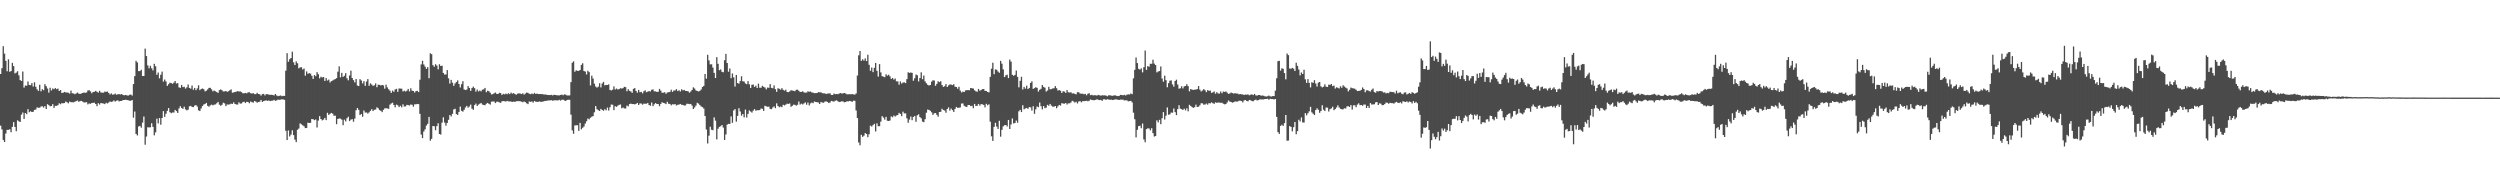 <svg xmlns="http://www.w3.org/2000/svg" width="1920" height="150"><path d="M0 56.815h1v39.697H0zM1 52.397h1v46.972H1zM2 35.500h1v71.976H2zM3 41.183h1v67.916H3zM4 46.751h1v55.807H4zM5 54.755h1v44.971H5zM6 45.585h1v54.136H6zM7 55.146h1v44.119H7zM8 54.583h1v46.928H8zM9 48.267h1v49.152H9zM10 50.714h1v43.072H10zM11 56.367h1v41.113H11zM12 55.758h1v45.019H12zM13 54.700h1v37.723H13zM14 57.832h1v35.289H14zM15 61.486h1v32.235H15zM16 62.213h1v25.849H16zM17 54.964h1v31.465H17zM18 67.273h1v24.081H18zM19 65.693h1v21.115H19zM20 65.782h1v21.939H20zM21 62.583h1v21.270H21zM22 65.216h1v21.013H22zM23 65.434h1v20.012H23zM24 63.871h1v22.168H24zM25 66.458h1v19.424H25zM26 63.167h1v21.236H26zM27 66.625h1v17.501H27zM28 68.592h1v13.894H28zM29 69.807h1v13.008H29zM30 65.082h1v17.605H30zM31 70.164h1v11.675H31zM32 68.455h1v13.134H32zM33 69.319h1v13.259H33zM34 64.684h1v16.847H34zM35 66.193h1v17.499H35zM36 67.987h1v12.060H36zM37 71.097h1v9.657H37zM38 67.387h1v14.281H38zM39 69.453h1v11.942H39zM40 67.940h1v12.103H40zM41 68.516h1v14.380H41zM42 67.627h1v13.661H42zM43 68.444h1v12.876H43zM44 68.006h1v12.766H44zM45 69.898h1v9.399H45zM46 69.107h1v10.947H46zM47 71.388h1v7.812H47zM48 71.241h1v8.134H48zM49 70.570h1v8.593H49zM50 70.964h1v7.024H50zM51 71.050h1v7.488H51zM52 71.244h1v8.094H52zM53 71.896h1v6.124H53zM54 69.584h1v8.923H54zM55 71.578h1v6.983H55zM56 71.760h1v6.839H56zM57 72.330h1v5.798H57zM58 71.799h1v5.864H58zM59 71.073h1v6.114H59zM60 71.910h1v6.264H60zM61 72.161h1v5.524H61zM62 71.756h1v5.687H62zM63 71.361h1v6.706H63zM64 71.086h1v7.587H64zM65 71.269h1v7.379H65zM66 71.022h1v7.489H66zM67 69.525h1v10.664H67zM68 69.264h1v10.212H68zM69 70.177h1v9.533H69zM70 71.608h1v7.481H70zM71 70.629h1v8.350H71zM72 70.523h1v8.306H72zM73 69.804h1v10.059H73zM74 70.510h1v11.046H74zM75 71.104h1v8.157H75zM76 69.729h1v10.532H76zM77 70.990h1v8.122H77zM78 71.165h1v8.207H78zM79 71.168h1v8.319H79zM80 70.374h1v9.624H80zM81 70.557h1v8.344H81zM82 70.308h1v9.157H82zM83 71.357h1v7.381H83zM84 72.551h1v5.354H84zM85 71.737h1v6.528H85zM86 72.646h1v5.318H86zM87 72.549h1v4.618H87zM88 71.842h1v6.193H88zM89 72.768h1v4.610H89zM90 72.374h1v4.628H90zM91 72.314h1v5.600H91zM92 72.543h1v5.040H92zM93 72.175h1v5.328H93zM94 73.023h1v3.816H94zM95 73.164h1v3.625H95zM96 72.926h1v3.653H96zM97 73.257h1v3.520H97zM98 73.432h1v3.619H98zM99 72.830h1v4.465H99zM100 72.583h1v4.830H100zM101 73.354h1v3.443H101zM102 64.588h1v25.785H102zM103 58.454h1v27.206H103zM104 46.729h1v56.113H104zM105 47.954h1v56.059H105zM106 54.613h1v42.499H106zM107 54.554h1v42.098H107zM108 53.531h1v44.494H108zM109 58.366h1v35.807H109zM110 58.314h1v31.193H110zM111 37.312h1v73.821H111zM112 43.078h1v61.802H112zM113 50.228h1v47.500H113zM114 52.465h1v45.453H114zM115 50.516h1v47.246H115zM116 52.416h1v42.246H116zM117 54.071h1v43.342H117zM118 49.005h1v54.930H118zM119 50.912h1v50.744H119zM120 57.464h1v33.693H120zM121 55.686h1v39.065H121zM122 60.173h1v30.520H122zM123 57.391h1v38.404H123zM124 54.967h1v35.671H124zM125 62.651h1v22.701H125zM126 61.075h1v28.682H126zM127 62.549h1v24.805H127zM128 65.960h1v19.117H128zM129 64.682h1v18.292H129zM130 63.473h1v22.717H130zM131 63.774h1v23.199H131zM132 64.378h1v21.980H132zM133 63.503h1v22.963H133zM134 62.263h1v22.164H134zM135 64.138h1v21.194H135zM136 63.867h1v22.859H136zM137 67.104h1v16.205H137zM138 67.430h1v14.108H138zM139 65.214h1v17.733H139zM140 66.943h1v16.646H140zM141 66.672h1v15.229H141zM142 68.071h1v15.938H142zM143 67.094h1v17.697H143zM144 64.851h1v19.392H144zM145 67.516h1v14.152H145zM146 68.077h1v13.249H146zM147 65.713h1v16.419H147zM148 68.939h1v13.341H148zM149 67.556h1v13.605H149zM150 69.288h1v11.329H150zM151 67.912h1v13.925H151zM152 65.501h1v19.245H152zM153 69.201h1v16.082H153zM154 68.330h1v14.981H154zM155 67.917h1v13.559H155zM156 68.484h1v11.790H156zM157 70.155h1v9.666H157zM158 69.651h1v9.406H158zM159 68.663h1v12.580H159zM160 67.466h1v14.526H160zM161 67.443h1v13.523H161zM162 68.626h1v11.738H162zM163 70.168h1v10.715H163zM164 69.536h1v10.834H164zM165 70.096h1v10.079H165zM166 70.702h1v8.626H166zM167 71.322h1v6.968H167zM168 69.208h1v11.160H168zM169 68.657h1v12.582H169zM170 69.338h1v11.167H170zM171 70.246h1v8.664H171zM172 70.173h1v9.254H172zM173 69.882h1v11.623H173zM174 70.525h1v9.701H174zM175 70.108h1v10.209H175zM176 69.317h1v10.805H176zM177 68.651h1v10.973H177zM178 71.244h1v8.586H178zM179 70.972h1v7.629H179zM180 70.667h1v9.210H180zM181 70.331h1v9.919H181zM182 69.976h1v10.362H182zM183 70.294h1v8.302H183zM184 70.148h1v9.423H184zM185 70.738h1v8.721H185zM186 71.606h1v6.846H186zM187 71.608h1v6.507H187zM188 71.356h1v7.797H188zM189 71.691h1v6.504H189zM190 70.961h1v7.393H190zM191 70.872h1v8.432H191zM192 71.580h1v6.408H192zM193 71.894h1v6.596H193zM194 71.492h1v7.370H194zM195 72.279h1v5.291H195zM196 72.312h1v5.737H196zM197 71.247h1v7.615H197zM198 72.202h1v6.164H198zM199 72.410h1v5.670H199zM200 73.405h1v3.367H200zM201 72.288h1v6.044H201zM202 72.085h1v5.517H202zM203 73.279h1v4.020H203zM204 72.292h1v4.820H204zM205 72.359h1v5.120H205zM206 72.637h1v4.500H206zM207 72.836h1v4.835H207zM208 72.743h1v4.603H208zM209 72.928h1v4.365H209zM210 73.292h1v3.420H210zM211 72.182h1v5.253H211zM212 73.342h1v3.760H212zM213 73.866h1v2.634H213zM214 73.587h1v3.049H214zM215 73.331h1v3.228H215zM216 73.867h1v2.347H216zM217 73.580h1v2.807H217zM218 73.689h1v3.011H218zM219 54.285h1v46.186H219zM220 40.881h1v66.692H220zM221 47.396h1v52.809H221zM222 45.475h1v59.350H222zM223 44.577h1v58.784H223zM224 39.676h1v60.435H224zM225 47.894h1v55.882H225zM226 49.898h1v57.317H226zM227 47.151h1v61.999H227zM228 48.582h1v51.104H228zM229 52.502h1v46.194H229zM230 51.777h1v42.970H230zM231 51.626h1v43.872H231zM232 53.374h1v42.858H232zM233 52.625h1v44.328H233zM234 58.129h1v40.282H234zM235 54.831h1v43.428H235zM236 56.674h1v37.517H236zM237 56.143h1v38.327H237zM238 56.589h1v37.722H238zM239 58.197h1v33.214H239zM240 60.644h1v30.974H240zM241 57.674h1v34.629H241zM242 58.504h1v33.232H242zM243 55.406h1v42.534H243zM244 56.993h1v35.632H244zM245 60.149h1v29.050H245zM246 58.943h1v32.427H246zM247 59.507h1v32.941H247zM248 59.161h1v32.718H248zM249 62.145h1v28.394H249zM250 59.936h1v32.332H250zM251 61.849h1v24.775H251zM252 61.129h1v27.120H252zM253 63.348h1v24.046H253zM254 62.293h1v24.460H254zM255 61.844h1v25.448H255zM256 61.183h1v27.685H256zM257 60.710h1v28.121H257zM258 60.024h1v35.384H258zM259 55.017h1v36.397H259zM260 50.953h1v40.029H260zM261 59.370h1v31.726H261zM262 55.987h1v35.937H262zM263 59.034h1v37.121H263zM264 58.239h1v33.674H264zM265 56.144h1v37.107H265zM266 60.130h1v30.715H266zM267 61.720h1v27.947H267zM268 57.943h1v35.017H268zM269 54.261h1v37.630H269zM270 59.893h1v31.581H270zM271 61.558h1v31.932H271zM272 63.292h1v27.784H272zM273 60.655h1v24.011H273zM274 65.618h1v17.333H274zM275 66.124h1v18.258H275zM276 60.826h1v27.568H276zM277 61.794h1v25.765H277zM278 64.088h1v25.545H278zM279 62.341h1v22.488H279zM280 65.971h1v20.485H280zM281 62.597h1v23.758H281zM282 60.747h1v26.506H282zM283 65.913h1v20.386H283zM284 64.048h1v21.096H284zM285 64.919h1v18.904H285zM286 65.942h1v19.345H286zM287 65.491h1v18.849H287zM288 64.036h1v20.099H288zM289 66.957h1v15.453H289zM290 65.041h1v18.150H290zM291 65.197h1v19.385H291zM292 65.633h1v19.475H292zM293 65.220h1v20.883H293zM294 65.608h1v18.752H294zM295 68.106h1v15.145H295zM296 65.008h1v18.115H296zM297 67.122h1v16.169H297zM298 68.565h1v15.034H298zM299 69.637h1v10.754H299zM300 71.334h1v8.123H300zM301 69.575h1v9.322H301zM302 70.489h1v10.166H302zM303 68.687h1v13.758H303zM304 68.179h1v12.175H304zM305 70.508h1v10.356H305zM306 67.937h1v14.292H306zM307 68.024h1v13.199H307zM308 68.076h1v14.367H308zM309 70.226h1v9.898H309zM310 69.644h1v12.149H310zM311 70.321h1v11.377H311zM312 69.650h1v10.862H312zM313 68.301h1v12.454H313zM314 70.196h1v10.842H314zM315 67.769h1v12.454H315zM316 69.626h1v10.868H316zM317 69.900h1v12.018H317zM318 71.067h1v9.044H318zM319 69.930h1v10.188H319zM320 69.712h1v10.134H320zM321 70.706h1v9.289H321zM322 61.249h1v26.186H322zM323 49.442h1v53.891H323zM324 46.706h1v59.355H324zM325 49.526h1v51.499H325zM326 51.155h1v48.160H326zM327 52.880h1v43.583H327zM328 51.556h1v43.521H328zM329 60.044h1v29.740H329zM330 40.941h1v67.076H330zM331 41.625h1v65.023H331zM332 50.006h1v46.761H332zM333 51.327h1v45.660H333zM334 49.361h1v50.675H334zM335 50.318h1v46.565H335zM336 53.259h1v41.431H336zM337 49.340h1v53.548H337zM338 50.673h1v52.684H338zM339 50.455h1v43.742H339zM340 56.019h1v34.089H340zM341 57.241h1v36.894H341zM342 57.193h1v39.310H342zM343 53.813h1v40.575H343zM344 60.151h1v31.851H344zM345 64.169h1v24.147H345zM346 61.338h1v28.087H346zM347 63.493h1v23.970H347zM348 65.948h1v18.096H348zM349 64.090h1v19.485H349zM350 63.030h1v24.577H350zM351 61.752h1v26.494H351zM352 64.496h1v21.444H352zM353 67.198h1v14.656H353zM354 64.682h1v20.475H354zM355 62.373h1v23.383H355zM356 68.667h1v15.679H356zM357 69.196h1v13.319H357zM358 68.761h1v12.571H358zM359 66.120h1v16.563H359zM360 67.510h1v14.328H360zM361 69.806h1v10.542H361zM362 67.638h1v15.821H362zM363 66.495h1v17.849H363zM364 67.674h1v13.073H364zM365 70.348h1v9.225H365zM366 68.736h1v12.677H366zM367 70.210h1v10.147H367zM368 69.556h1v10.113H368zM369 70.125h1v8.903H369zM370 68.866h1v11.435H370zM371 68.630h1v12.011H371zM372 67.519h1v13.310H372zM373 70.785h1v8.865H373zM374 69.671h1v9.392H374zM375 70.023h1v9.717H375zM376 71.186h1v9.140H376zM377 72.570h1v5.499H377zM378 72.312h1v5.608H378zM379 71.605h1v6.362H379zM380 71.089h1v8.068H380zM381 72.105h1v6.021H381zM382 72.207h1v5.925H382zM383 71.274h1v7.365H383zM384 71.479h1v7.505H384zM385 72.982h1v4.825H385zM386 72.023h1v5.610H386zM387 72.431h1v5.304H387zM388 71.902h1v6.109H388zM389 72.398h1v5.064H389zM390 71.594h1v6.271H390zM391 72.293h1v5.560H391zM392 71.142h1v6.893H392zM393 71.925h1v6.375H393zM394 71.484h1v6.537H394zM395 72.273h1v5.952H395zM396 72.680h1v5.087H396zM397 71.918h1v5.761H397zM398 71.678h1v5.995H398zM399 71.847h1v5.924H399zM400 72.222h1v5.877H400zM401 71.618h1v6.935H401zM402 72.648h1v5.255H402zM403 71.850h1v6.641H403zM404 71.091h1v8.268H404zM405 71.316h1v8.673H405zM406 71.985h1v5.961H406zM407 72.333h1v5.884H407zM408 71.758h1v6.146H408zM409 72.292h1v6.511H409zM410 71.322h1v6.262H410zM411 72.210h1v5.940H411zM412 71.824h1v6.408H412zM413 72.231h1v5.952H413zM414 72.197h1v5.657H414zM415 72.245h1v6.076H415zM416 72.299h1v5.719H416zM417 72.507h1v5.408H417zM418 72.595h1v4.904H418zM419 72.643h1v4.822H419zM420 72.936h1v4.319H420zM421 72.908h1v4.203H421zM422 73.060h1v4.046H422zM423 72.800h1v4.144H423zM424 73.290h1v4.098H424zM425 72.749h1v4.327H425zM426 72.942h1v4.095H426zM427 73.126h1v3.911H427zM428 73.209h1v3.959H428zM429 73.248h1v3.412H429zM430 72.907h1v4.358H430zM431 72.638h1v4.012H431zM432 73.145h1v3.423H432zM433 72.457h1v4.722H433zM434 72.699h1v4.848H434zM435 73.314h1v3.448H435zM436 73.304h1v3.308H436zM437 73.241h1v3.400H437zM438 63.054h1v25.014H438zM439 48.187h1v51.947H439zM440 47.116h1v55.642H440zM441 55.074h1v41.290H441zM442 53.957h1v42.265H442zM443 54.434h1v41.768H443zM444 54.433h1v46.077H444zM445 53.755h1v40.593H445zM446 49.812h1v49.516H446zM447 48.570h1v49.556H447zM448 54.540h1v42.643H448zM449 54.995h1v39.928H449zM450 57.204h1v35.949H450zM451 54.299h1v36.750H451zM452 55.419h1v36.238H452zM453 65.597h1v24.822H453zM454 58.091h1v31.585H454zM455 60.291h1v28.850H455zM456 64.246h1v22.029H456zM457 66.482h1v14.961H457zM458 67.265h1v16.611H458zM459 66.541h1v18.160H459zM460 63.961h1v21.246H460zM461 67.142h1v16.471H461zM462 64.076h1v20.391H462zM463 62.866h1v22.204H463zM464 65.559h1v18.311H464zM465 65.207h1v19.535H465zM466 65.298h1v17.336H466zM467 64.769h1v20.100H467zM468 69.052h1v13.319H468zM469 69.485h1v10.816H469zM470 68.857h1v11.575H470zM471 66.359h1v18.204H471zM472 68.723h1v12.862H472zM473 67.996h1v14.077H473zM474 68.721h1v12.423H474zM475 68.478h1v12.042H475zM476 67.742h1v12.467H476zM477 68.025h1v15.140H477zM478 67.684h1v14.918H478zM479 66.670h1v16.559H479zM480 66.899h1v16.461H480zM481 70.109h1v10.967H481zM482 68.527h1v13.163H482zM483 69.780h1v10.134H483zM484 70.253h1v9.310H484zM485 71.288h1v8.616H485zM486 68.272h1v11.636H486zM487 67.622h1v12.532H487zM488 69.839h1v9.915H488zM489 71.151h1v7.890H489zM490 69.080h1v11.551H490zM491 70.814h1v8.604H491zM492 70.544h1v8.964H492zM493 71.734h1v8.629H493zM494 70.107h1v9.529H494zM495 69.374h1v10.270H495zM496 70.810h1v8.850H496zM497 70.371h1v8.660H497zM498 69.963h1v10.712H498zM499 70.267h1v10.943H499zM500 68.961h1v9.775H500zM501 68.587h1v12.989H501zM502 70.148h1v9.979H502zM503 70.148h1v8.993H503zM504 70.611h1v9.272H504zM505 70.427h1v9.431H505zM506 68.252h1v13.308H506zM507 69.596h1v10.216H507zM508 71.210h1v7.261H508zM509 71.181h1v7.871H509zM510 70.831h1v8.460H510zM511 72.052h1v7.916H511zM512 71.020h1v7.160H512zM513 70.819h1v8.847H513zM514 70.624h1v9.213H514zM515 68.933h1v11.980H515zM516 70.543h1v9.527H516zM517 69.455h1v10.716H517zM518 69.465h1v10.529H518zM519 68.416h1v12.584H519zM520 69.964h1v10.543H520zM521 69.305h1v10.990H521zM522 70.252h1v9.589H522zM523 68.533h1v11.964H523zM524 69.432h1v11.173H524zM525 69.035h1v12.020H525zM526 69.816h1v11.130H526zM527 69.891h1v9.793H527zM528 70.140h1v9.580H528zM529 71.144h1v8.848H529zM530 70.309h1v9.496H530zM531 69.062h1v12.055H531zM532 67.086h1v16.630H532zM533 68.013h1v14.512H533zM534 69.451h1v11.643H534zM535 69.864h1v9.083H535zM536 70.242h1v9.322H536zM537 69.775h1v10.966H537zM538 68.720h1v13.042H538zM539 66.804h1v15.543H539zM540 65.949h1v17.411H540zM541 56.825h1v32.249H541zM542 60.414h1v39.071H542zM543 42.087h1v68.092H543zM544 46.406h1v57.782H544zM545 49.459h1v47.876H545zM546 49.353h1v50.286H546zM547 51.886h1v48.100H547zM548 55.980h1v34.182H548zM549 59.928h1v32.724H549zM550 43.882h1v63.187H550zM551 49.031h1v49.827H551zM552 53.923h1v43.535H552zM553 53.280h1v43.684H553zM554 55.144h1v40.838H554zM555 55.523h1v42.454H555zM556 46.217h1v61.318H556zM557 41.347h1v61.938H557zM558 48.367h1v47.356H558zM559 55.114h1v39.969H559zM560 52.595h1v42.647H560zM561 60.068h1v29.342H561zM562 56.424h1v37.893H562zM563 59.382h1v25.472H563zM564 66.454h1v17.336H564zM565 57.536h1v35.888H565zM566 63.776h1v25.246H566zM567 64.254h1v18.838H567zM568 62.237h1v23.374H568zM569 58.594h1v30.259H569zM570 62.417h1v25.139H570zM571 62.611h1v27.566H571zM572 64.045h1v20.118H572zM573 64.658h1v25.621H573zM574 62.243h1v25.205H574zM575 64.706h1v20.131H575zM576 67.538h1v18.113H576zM577 65.074h1v21.379H577zM578 64.961h1v19.985H578zM579 66.767h1v16.982H579zM580 65.772h1v19.253H580zM581 67.569h1v17.046H581zM582 64.233h1v20.447H582zM583 67.336h1v17.184H583zM584 67.355h1v16.010H584zM585 65.897h1v17.641H585zM586 66.642h1v18.565H586zM587 67.200h1v14.051H587zM588 68.592h1v13.072H588zM589 67.226h1v14.796H589zM590 67.439h1v14.462H590zM591 64.597h1v19.046H591zM592 67.495h1v16.381H592zM593 67.768h1v14.789H593zM594 65.595h1v16.108H594zM595 68.491h1v14.620H595zM596 70.488h1v8.875H596zM597 67.779h1v13.632H597zM598 68.178h1v14.187H598zM599 68.884h1v13.009H599zM600 67.682h1v14.661H600zM601 68.985h1v11.505H601zM602 69.640h1v11.376H602zM603 68.844h1v11.505H603zM604 70.666h1v8.933H604zM605 70.753h1v9.089H605zM606 70.189h1v9.273H606zM607 69.298h1v12.741H607zM608 69.518h1v11.713H608zM609 69.714h1v10.649H609zM610 70.037h1v10.446H610zM611 68.949h1v12.203H611zM612 68.865h1v11.633H612zM613 69.734h1v8.230H613zM614 70.611h1v9.658H614zM615 70.565h1v9.029H615zM616 70.067h1v10.145H616zM617 70.939h1v8.483H617zM618 71.188h1v7.453H618zM619 71.048h1v9.377H619zM620 70.121h1v8.614H620zM621 70.478h1v10.467H621zM622 70.290h1v9.097H622zM623 70.954h1v7.785H623zM624 71.163h1v8.103H624zM625 71.596h1v6.334H625zM626 71.495h1v6.835H626zM627 71.456h1v7.044H627zM628 70.767h1v7.986H628zM629 70.934h1v8.933H629zM630 70.848h1v7.434H630zM631 71.520h1v7.279H631zM632 71.659h1v7.237H632zM633 71.674h1v6.384H633zM634 72.220h1v5.594H634zM635 71.834h1v6.441H635zM636 71.770h1v7.381H636zM637 71.685h1v6.995H637zM638 72.894h1v4.603H638zM639 72.964h1v4.862H639zM640 71.819h1v6.232H640zM641 72.332h1v5.026H641zM642 72.217h1v4.827H642zM643 72.332h1v5.430H643zM644 71.849h1v6.542H644zM645 71.442h1v6.743H645zM646 71.863h1v5.900H646zM647 71.698h1v6.219H647zM648 71.426h1v7.178H648zM649 71.829h1v6.495H649zM650 72.446h1v5.344H650zM651 72.413h1v5.485H651zM652 72.335h1v5.196H652zM653 72.388h1v5.401H653zM654 72.236h1v5.990H654zM655 72.516h1v4.816H655zM656 72.641h1v4.749H656zM657 71.757h1v13.097H657zM658 58.024h1v32.666H658zM659 42.510h1v66.898H659zM660 39.156h1v72.386H660zM661 46.745h1v56.805H661zM662 45.503h1v59.595H662zM663 46.552h1v57.668H663zM664 44.828h1v57.355H664zM665 46.895h1v55.996H665zM666 42.011h1v63.357H666zM667 49.762h1v53.377H667zM668 54.344h1v42.153H668zM669 51.882h1v45.304H669zM670 55.375h1v40.703H670zM671 52.074h1v42.986H671zM672 48.353h1v52.593H672zM673 54.359h1v40.356H673zM674 58.823h1v38.110H674zM675 49.248h1v47.662H675zM676 55.581h1v37.793H676zM677 58.519h1v30.723H677zM678 58.869h1v31.471H678zM679 59.289h1v32.541H679zM680 57.110h1v32.642H680zM681 58.091h1v34.625H681zM682 57.404h1v35.524H682zM683 58.630h1v33.951H683zM684 60.641h1v28.778H684zM685 59.841h1v30.209H685zM686 61.156h1v27.598H686zM687 60.338h1v29.155H687zM688 62.459h1v26.292H688zM689 62.500h1v25.798H689zM690 65.018h1v21.664H690zM691 62.545h1v24.934H691zM692 64.133h1v25.037H692zM693 63.364h1v22.383H693zM694 63.219h1v23.894H694zM695 63.840h1v23.271H695zM696 60.793h1v30.106H696zM697 55.498h1v38.776H697zM698 56.038h1v35.835H698zM699 55.666h1v33.852H699zM700 55.942h1v36.390H700zM701 61.984h1v27.822H701zM702 60.130h1v28.926H702zM703 57.263h1v36.263H703zM704 57.786h1v30.787H704zM705 62.579h1v25.215H705zM706 59.883h1v30.002H706zM707 55.561h1v35.323H707zM708 60.807h1v32.596H708zM709 57.999h1v35.874H709zM710 62.531h1v29.012H710zM711 63.942h1v22.639H711zM712 65.104h1v19.035H712zM713 65.714h1v18.728H713zM714 65.262h1v19.829H714zM715 62.700h1v23.554H715zM716 61.665h1v26.592H716zM717 61.870h1v25.181H717zM718 65.879h1v20.924H718zM719 64.416h1v23.738H719zM720 62.406h1v27.220H720zM721 63.089h1v22.909H721zM722 62.368h1v23.480H722zM723 65.265h1v18.231H723zM724 66.707h1v17.812H724zM725 66.196h1v18.683H725zM726 64.546h1v22.018H726zM727 66.835h1v16.881H727zM728 65.600h1v16.896H728zM729 64.887h1v20.059H729zM730 64.964h1v18.417H730zM731 65.397h1v19.175H731zM732 64.613h1v21.369H732zM733 66.585h1v17.085H733zM734 66.810h1v15.300H734zM735 68.126h1v14.727H735zM736 66.617h1v16.158H736zM737 69.524h1v12.959H737zM738 71.024h1v8.510H738zM739 70.303h1v9.165H739zM740 70.709h1v10.554H740zM741 69.439h1v12.446H741zM742 69.275h1v12.876H742zM743 69.176h1v11.443H743zM744 69.319h1v11.312H744zM745 67.575h1v13.946H745zM746 67.777h1v13.495H746zM747 68.010h1v15.141H747zM748 69.308h1v10.510H748zM749 70.163h1v11.275H749zM750 70.438h1v10.776H750zM751 68.305h1v11.526H751zM752 69.609h1v11.558H752zM753 69.220h1v10.756H753zM754 68.454h1v11.688H754zM755 68.331h1v12.270H755zM756 69.717h1v12.777H756zM757 69.878h1v9.826H757zM758 70.613h1v10.213H758zM759 70.964h1v9.179H759zM760 59.018h1v34.416H760zM761 52.714h1v51.978H761zM762 48.160h1v60.089H762zM763 56.969h1v40.454H763zM764 53.285h1v41.009H764zM765 53.544h1v43.676H765zM766 54.964h1v44.033H766zM767 55.882h1v36.887H767zM768 46.748h1v58.212H768zM769 48.874h1v50.803H769zM770 53.235h1v43.813H770zM771 59.212h1v36.948H771zM772 57.847h1v38.154H772zM773 57.402h1v39.740H773zM774 59.940h1v32.158H774zM775 45.794h1v53.284H775zM776 47.361h1v48.241H776zM777 57.446h1v33.537H777zM778 58.222h1v36.595H778zM779 57.502h1v36.949H779zM780 54.158h1v38.428H780zM781 59.055h1v35.180H781zM782 67.088h1v18.416H782zM783 62.059h1v22.300H783zM784 58.930h1v27.128H784zM785 68.716h1v12.124H785zM786 66.713h1v17.279H786zM787 68.044h1v15.239H787zM788 65.803h1v17.073H788zM789 68.407h1v15.220H789zM790 67.557h1v14.662H790zM791 63.696h1v18.787H791zM792 62.470h1v22.483H792zM793 68.263h1v13.327H793zM794 67.684h1v19.735H794zM795 66.986h1v16.984H795zM796 67.496h1v14.335H796zM797 70.326h1v12.014H797zM798 68.988h1v9.748H798zM799 68.189h1v13.349H799zM800 65.284h1v18.760H800zM801 66.710h1v14.726H801zM802 67.311h1v15.768H802zM803 70.304h1v12.345H803zM804 69.501h1v10.974H804zM805 66.686h1v14.560H805zM806 68.568h1v11.278H806zM807 68.449h1v12.718H807zM808 67.886h1v14.023H808zM809 67.769h1v14.180H809zM810 66.168h1v15.260H810zM811 67.743h1v15.388H811zM812 69.503h1v12.156H812zM813 69.167h1v11.422H813zM814 69.664h1v11.428H814zM815 71.359h1v7.851H815zM816 70.059h1v9.506H816zM817 70.337h1v9.338H817zM818 71.315h1v7.718H818zM819 69.178h1v11.112H819zM820 70.840h1v8.536H820zM821 71.059h1v8.292H821zM822 70.853h1v7.828H822zM823 71.766h1v5.627H823zM824 71.631h1v6.300H824zM825 72.104h1v6.681H825zM826 72.452h1v5.688H826zM827 70.747h1v8.705H827zM828 70.864h1v7.095H828zM829 71.761h1v5.889H829zM830 71.997h1v6.608H830zM831 71.918h1v5.807H831zM832 72.402h1v5.252H832zM833 72.061h1v5.519H833zM834 73.148h1v4.222H834zM835 72.010h1v5.825H835zM836 71.573h1v5.800H836zM837 73.088h1v3.288H837zM838 72.785h1v3.978H838zM839 73.279h1v3.685H839zM840 73.135h1v3.816H840zM841 73.146h1v3.556H841zM842 73.444h1v2.751H842zM843 72.856h1v3.818H843zM844 73.162h1v3.725H844zM845 73.488h1v3.240H845zM846 73.115h1v4.345H846zM847 73.244h1v3.060H847zM848 73.223h1v3.078H848zM849 73.422h1v3.259H849zM850 73.915h1v2.276H850zM851 73.161h1v3.277H851zM852 73.155h1v3.539H852zM853 73.476h1v3.080H853zM854 73.564h1v3.273H854zM855 73.277h1v3.356H855zM856 73.225h1v3.097H856zM857 73.582h1v2.757H857zM858 73.810h1v2.810H858zM859 73.657h1v3.133H859zM860 72.856h1v3.645H860zM861 72.975h1v3.563H861zM862 73.194h1v3.328H862zM863 72.789h1v4.361H863zM864 73.294h1v3.707H864zM865 72.691h1v4.392H865zM866 72.469h1v5.349H866zM867 72.548h1v5.106H867zM868 71.804h1v5.653H868zM869 72.354h1v6.272H869zM870 60.144h1v26.368H870zM871 53.621h1v37.983H871zM872 44.131h1v61.382H872zM873 48.446h1v51.230H873zM874 52.832h1v44.031H874zM875 53.433h1v43.107H875zM876 52.457h1v46.054H876zM877 55.587h1v39.269H877zM878 51.625h1v55.480H878zM879 38.801h1v70.463H879zM880 53.656h1v45.520H880zM881 50.755h1v47.812H881zM882 51.274h1v47.411H882zM883 48.959h1v51.117H883zM884 48.981h1v49.478H884zM885 45.890h1v56.361H885zM886 48.851h1v56.000H886zM887 49.897h1v54.627H887zM888 55.612h1v36.826H888zM889 54.883h1v39.090H889zM890 54.596h1v37.436H890zM891 51.023h1v44.367H891zM892 60.315h1v30.520H892zM893 62.726h1v23.407H893zM894 58.096h1v33.714H894zM895 61.557h1v27.290H895zM896 66.997h1v15.535H896zM897 63.857h1v24.238H897zM898 61.966h1v25.822H898zM899 61.752h1v24.662H899zM900 64.819h1v21.754H900zM901 66.579h1v16.764H901zM902 62.225h1v23.885H902zM903 61.202h1v27.215H903zM904 64.896h1v18.923H904zM905 68.114h1v12.683H905zM906 67.798h1v15.663H906zM907 66.275h1v17.609H907zM908 67.867h1v16.587H908zM909 66.288h1v17.181H909zM910 66.039h1v18.740H910zM911 64.682h1v18.509H911zM912 66.146h1v19.358H912zM913 70.152h1v10.337H913zM914 68.367h1v13.030H914zM915 68.844h1v13.427H915zM916 69.011h1v13.851H916zM917 68.877h1v13.429H917zM918 68.788h1v11.596H918zM919 68.398h1v13.784H919zM920 66.115h1v15.867H920zM921 68.822h1v12.083H921zM922 70.236h1v9.097H922zM923 69.459h1v9.902H923zM924 68.407h1v11.993H924zM925 69.333h1v10.951H925zM926 70.744h1v8.791H926zM927 69.234h1v11.130H927zM928 69.727h1v9.493H928zM929 69.582h1v9.814H929zM930 71.318h1v7.298H930zM931 70.896h1v8.343H931zM932 70.229h1v9.522H932zM933 71.996h1v6.591H933zM934 70.800h1v8.190H934zM935 71.729h1v6.927H935zM936 71.870h1v6.969H936zM937 70.312h1v8.651H937zM938 71.627h1v7.274H938zM939 70.273h1v9.377H939zM940 70.629h1v9.486H940zM941 70.178h1v9.747H941zM942 71.161h1v7.551H942zM943 72.086h1v5.073H943zM944 71.758h1v6.283H944zM945 71.066h1v7.234H945zM946 71.474h1v7.354H946zM947 71.879h1v6.593H947zM948 71.534h1v6.397H948zM949 71.838h1v6.175H949zM950 71.847h1v6.167H950zM951 72.466h1v4.904H951zM952 72.191h1v5.155H952zM953 72.441h1v5.158H953zM954 72.521h1v6.102H954zM955 72.978h1v4.104H955zM956 72.528h1v4.282H956zM957 72.729h1v4.831H957zM958 72.516h1v5.304H958zM959 73.176h1v3.564H959zM960 72.756h1v4.260H960zM961 72.464h1v5.136H961zM962 73.024h1v4.756H962zM963 72.120h1v4.826H963zM964 73.252h1v3.224H964zM965 73.422h1v3.741H965zM966 72.975h1v3.931H966zM967 72.973h1v3.329H967zM968 73.510h1v2.863H968zM969 73.327h1v3.023H969zM970 73.542h1v2.857H970zM971 73.991h1v2.041H971zM972 74.065h1v1.942H972zM973 73.938h1v1.890H973zM974 73.375h1v3.187H974zM975 73.991h1v1.849H975zM976 74.150h1v1.920H976zM977 73.767h1v2.317H977zM978 73.802h1v2.590H978zM979 69.609h1v6.447H979zM980 60.108h1v29.658H980zM981 46.974h1v54.527H981zM982 46.711h1v56.155H982zM983 54.218h1v42.504H983zM984 52.404h1v43.387H984zM985 52.911h1v43.815H985zM986 56.133h1v38.420H986zM987 60.948h1v27.390H987zM988 41.106h1v66.971H988zM989 42.334h1v65.591H989zM990 52.626h1v44.214H990zM991 52.766h1v44.709H991zM992 52.118h1v48.747H992zM993 52.733h1v44.937H993zM994 54.516h1v39.182H994zM995 48.203h1v54.895H995zM996 50.587h1v50.103H996zM997 53.415h1v38.548H997zM998 57.906h1v35.347H998zM999 55.656h1v34.540H999zM1000 56.853h1v37.180H1000zM1001 53.559h1v40.551H1001zM1002 60.949h1v25.963H1002zM1003 63.629h1v24.954H1003zM1004 60.752h1v26.225H1004zM1005 63.664h1v21.834H1005zM1006 67.138h1v14.923H1006zM1007 63.148h1v23.120H1007zM1008 63.657h1v23.685H1008zM1009 61.558h1v26.827H1009zM1010 64.156h1v20.394H1010zM1011 66.449h1v16.741H1011zM1012 63.429h1v20.905H1012zM1013 62.946h1v23.680H1013zM1014 66.293h1v18.987H1014zM1015 67.142h1v13.679H1015zM1016 66.553h1v17.724H1016zM1017 64.767h1v20.507H1017zM1018 66.581h1v15.945H1018zM1019 66.835h1v15.873H1019zM1020 64.979h1v20.688H1020zM1021 65.207h1v18.636H1021zM1022 64.527h1v18.735H1022zM1023 66.149h1v15.811H1023zM1024 65.715h1v18.903H1024zM1025 68.017h1v15.736H1025zM1026 67.001h1v15.552H1026zM1027 67.412h1v13.475H1027zM1028 67.928h1v14.617H1028zM1029 66.265h1v17.303H1029zM1030 67.432h1v16.540H1030zM1031 65.503h1v18.479H1031zM1032 66.417h1v16.743H1032zM1033 67.301h1v16.033H1033zM1034 67.865h1v13.832H1034zM1035 70.211h1v11.352H1035zM1036 68.920h1v13.253H1036zM1037 67.205h1v13.482H1037zM1038 67.738h1v16.439H1038zM1039 67.896h1v12.981H1039zM1040 68.144h1v12.753H1040zM1041 68.966h1v13.344H1041zM1042 69.946h1v10.369H1042zM1043 69.786h1v9.566H1043zM1044 69.694h1v11.075H1044zM1045 69.033h1v11.588H1045zM1046 67.161h1v14.075H1046zM1047 68.379h1v11.886H1047zM1048 70.840h1v9.479H1048zM1049 69.365h1v13.597H1049zM1050 69.313h1v12.024H1050zM1051 69.989h1v12.936H1051zM1052 70.275h1v8.894H1052zM1053 68.911h1v11.382H1053zM1054 67.992h1v12.200H1054zM1055 70.715h1v9.385H1055zM1056 71.203h1v7.460H1056zM1057 69.933h1v8.410H1057zM1058 70.220h1v10.413H1058zM1059 69.891h1v9.470H1059zM1060 69.973h1v9.626H1060zM1061 70.188h1v10.592H1061zM1062 71.057h1v9.637H1062zM1063 70.896h1v9.019H1063zM1064 71.710h1v7.039H1064zM1065 71.323h1v7.623H1065zM1066 71.584h1v8.094H1066zM1067 70.389h1v8.552H1067zM1068 70.630h1v8.565H1068zM1069 70.720h1v8.505H1069zM1070 70.804h1v8.836H1070zM1071 71.825h1v6.955H1071zM1072 69.709h1v8.544H1072zM1073 71.653h1v7.242H1073zM1074 71.103h1v8.060H1074zM1075 70.866h1v7.656H1075zM1076 71.919h1v7.552H1076zM1077 72.398h1v5.322H1077zM1078 71.101h1v7.028H1078zM1079 70.911h1v7.446H1079zM1080 72.574h1v5.254H1080zM1081 71.984h1v6.685H1081zM1082 71.355h1v6.570H1082zM1083 72.145h1v6.238H1083zM1084 70.807h1v8.643H1084zM1085 71.327h1v6.353H1085zM1086 72.030h1v7.065H1086zM1087 71.419h1v6.741H1087zM1088 70.910h1v8.387H1088zM1089 66.548h1v18.448H1089zM1090 63.246h1v24.943H1090zM1091 44.852h1v60.868H1091zM1092 46.402h1v56.314H1092zM1093 53.019h1v44.851H1093zM1094 53.019h1v45.164H1094zM1095 50.653h1v47.030H1095zM1096 53.691h1v39.260H1096zM1097 53.447h1v46.287H1097zM1098 31.731h1v82.345H1098zM1099 43.819h1v63.874H1099zM1100 42.865h1v59.648H1100zM1101 46.684h1v58.380H1101zM1102 43.458h1v63.497H1102zM1103 45.187h1v60.192H1103zM1104 47.507h1v53.748H1104zM1105 40.255h1v67.670H1105zM1106 40.664h1v63.962H1106zM1107 50.942h1v47.713H1107zM1108 49.062h1v51.190H1108zM1109 50.524h1v48.268H1109zM1110 45.768h1v55.554H1110zM1111 48.909h1v51.134H1111zM1112 55.284h1v39.936H1112zM1113 50.204h1v50.507H1113zM1114 55.932h1v40.147H1114zM1115 54.014h1v37.482H1115zM1116 57.750h1v33.437H1116zM1117 55.798h1v35.436H1117zM1118 59.427h1v29.780H1118zM1119 54.962h1v37.516H1119zM1120 58.548h1v30.717H1120zM1121 60.728h1v31.418H1121zM1122 58.133h1v36.359H1122zM1123 53.778h1v39.110H1123zM1124 60.773h1v29.756H1124zM1125 62.250h1v26.422H1125zM1126 57.595h1v31.990H1126zM1127 58.293h1v34.943H1127zM1128 61.852h1v26.566H1128zM1129 60.226h1v27.214H1129zM1130 58.475h1v29.855H1130zM1131 58.465h1v33.236H1131zM1132 64.122h1v23.872H1132zM1133 62.005h1v26.915H1133zM1134 56.610h1v31.321H1134zM1135 59.791h1v32.077H1135zM1136 56.065h1v32.981H1136zM1137 58.961h1v36.395H1137zM1138 55.645h1v38.315H1138zM1139 52.590h1v41.227H1139zM1140 62.825h1v31.493H1140zM1141 59.130h1v32.651H1141zM1142 59.295h1v32.242H1142zM1143 59.268h1v34.095H1143zM1144 63.210h1v25.601H1144zM1145 60.867h1v28.231H1145zM1146 55.762h1v35.730H1146zM1147 57.483h1v34.929H1147zM1148 59.546h1v30.241H1148zM1149 60.625h1v30.604H1149zM1150 62.619h1v23.206H1150zM1151 64.367h1v20.426H1151zM1152 64.544h1v19.104H1152zM1153 61.139h1v24.175H1153zM1154 59.538h1v30.636H1154zM1155 57.664h1v34.741H1155zM1156 55.933h1v34.039H1156zM1157 60.834h1v27.432H1157zM1158 63.432h1v23.996H1158zM1159 59.700h1v27.276H1159zM1160 60.496h1v30.557H1160zM1161 60.303h1v29.182H1161zM1162 60.666h1v24.686H1162zM1163 65.125h1v20.087H1163zM1164 62.064h1v26.038H1164zM1165 61.085h1v26.200H1165zM1166 64.253h1v19.403H1166zM1167 63.141h1v23.438H1167zM1168 59.838h1v27.321H1168zM1169 61.102h1v26.709H1169zM1170 63.233h1v23.194H1170zM1171 65.340h1v18.883H1171zM1172 66.411h1v16.605H1172zM1173 64.167h1v18.983H1173zM1174 64.749h1v18.480H1174zM1175 66.798h1v19.070H1175zM1176 67.488h1v14.283H1176zM1177 69.015h1v11.285H1177zM1178 68.402h1v13.358H1178zM1179 68.469h1v13.746H1179zM1180 66.387h1v17.182H1180zM1181 65.800h1v15.497H1181zM1182 69.594h1v11.175H1182zM1183 67.018h1v16.022H1183zM1184 66.509h1v16.700H1184zM1185 68.195h1v13.737H1185zM1186 67.807h1v14.906H1186zM1187 68.048h1v14.251H1187zM1188 69.429h1v12.466H1188zM1189 67.940h1v13.996H1189zM1190 67.385h1v14.187H1190zM1191 69.048h1v12.283H1191zM1192 68.016h1v14.334H1192zM1193 67.061h1v14.318H1193zM1194 68.539h1v14.173H1194zM1195 70.651h1v10.590H1195zM1196 68.660h1v11.556H1196zM1197 68.024h1v14.058H1197zM1198 68.636h1v11.899H1198zM1199 63.161h1v29.274H1199zM1200 56.050h1v38.969H1200zM1201 43.899h1v61.825H1201zM1202 51.784h1v47.858H1202zM1203 48.744h1v50.247H1203zM1204 51.095h1v49.789H1204zM1205 50.906h1v49.777H1205zM1206 58.293h1v37.913H1206zM1207 42.086h1v58.451H1207zM1208 40.642h1v70.146H1208zM1209 51.257h1v44.875H1209zM1210 53.497h1v45.986H1210zM1211 51.015h1v45.031H1211zM1212 50.407h1v49.467H1212zM1213 53.980h1v45.323H1213zM1214 49.707h1v50.592H1214zM1215 49.086h1v52.090H1215zM1216 49.315h1v48.239H1216zM1217 59.902h1v33.706H1217zM1218 58.551h1v36.346H1218zM1219 57.172h1v34.895H1219zM1220 55.808h1v42.151H1220zM1221 61.015h1v27.659H1221zM1222 65.085h1v18.558H1222zM1223 61.883h1v27.790H1223zM1224 65.830h1v17.497H1224zM1225 69.969h1v10.756H1225zM1226 67.593h1v15.229H1226zM1227 65.145h1v18.507H1227zM1228 64.660h1v20.372H1228zM1229 66.391h1v16.478H1229zM1230 69.072h1v14.061H1230zM1231 67.397h1v16.848H1231zM1232 64.168h1v20.751H1232zM1233 69.560h1v14.347H1233zM1234 71.183h1v7.593H1234zM1235 69.677h1v10.193H1235zM1236 69.217h1v11.656H1236zM1237 68.705h1v11.339H1237zM1238 70.747h1v8.158H1238zM1239 68.767h1v13.212H1239zM1240 69.250h1v12.070H1240zM1241 68.042h1v14.044H1241zM1242 72.121h1v5.962H1242zM1243 70.975h1v8.221H1243zM1244 71.186h1v7.351H1244zM1245 70.826h1v7.606H1245zM1246 72.255h1v5.440H1246zM1247 71.287h1v7.636H1247zM1248 70.258h1v9.924H1248zM1249 69.597h1v11.157H1249zM1250 71.146h1v8.511H1250zM1251 71.067h1v6.983H1251zM1252 71.327h1v7.481H1252zM1253 70.639h1v8.615H1253zM1254 72.560h1v4.712H1254zM1255 73.351h1v3.335H1255zM1256 72.553h1v5.330H1256zM1257 72.114h1v6.847H1257zM1258 71.872h1v5.359H1258zM1259 72.998h1v4.504H1259zM1260 72.029h1v5.821H1260zM1261 72.278h1v5.432H1261zM1262 72.583h1v4.363H1262zM1263 73.126h1v3.397H1263zM1264 73.045h1v3.910H1264zM1265 72.782h1v4.878H1265zM1266 73.092h1v3.929H1266zM1267 72.955h1v4.159H1267zM1268 72.729h1v4.320H1268zM1269 72.436h1v4.831H1269zM1270 72.109h1v6.467H1270zM1271 72.652h1v4.534H1271zM1272 73.412h1v3.351H1272zM1273 72.715h1v4.101H1273zM1274 73.055h1v4.111H1274zM1275 73.611h1v2.888H1275zM1276 73.697h1v2.521H1276zM1277 73.486h1v3.512H1277zM1278 72.561h1v4.547H1278zM1279 72.973h1v3.770H1279zM1280 73.736h1v3.034H1280zM1281 73.482h1v2.893H1281zM1282 73.027h1v3.766H1282zM1283 73.510h1v2.962H1283zM1284 73.513h1v2.632H1284zM1285 73.489h1v3.022H1285zM1286 73.049h1v4.016H1286zM1287 73.214h1v3.155H1287zM1288 73.367h1v3.543H1288zM1289 72.760h1v4.561H1289zM1290 72.336h1v5.729H1290zM1291 71.651h1v6.442H1291zM1292 72.551h1v5.199H1292zM1293 73.128h1v3.839H1293zM1294 72.401h1v4.837H1294zM1295 72.907h1v4.496H1295zM1296 73.144h1v3.862H1296zM1297 73.274h1v3.608H1297zM1298 72.995h1v4.589H1298zM1299 72.415h1v4.983H1299zM1300 72.746h1v4.799H1300zM1301 72.482h1v5.258H1301zM1302 72.634h1v5.209H1302zM1303 71.322h1v6.445H1303zM1304 72.135h1v6.130H1304zM1305 71.637h1v6.587H1305zM1306 70.228h1v9.307H1306zM1307 70.072h1v9.945H1307zM1308 69.061h1v12.060H1308zM1309 68.234h1v12.812H1309zM1310 68.955h1v12.823H1310zM1311 68.443h1v12.609H1311zM1312 68.157h1v13.144H1312zM1313 68.269h1v13.413H1313zM1314 67.982h1v13.422H1314zM1315 58.993h1v21.598H1315zM1316 49.778h1v45.395H1316zM1317 42.094h1v64.153H1317zM1318 52.225h1v46.285H1318zM1319 53.189h1v44.437H1319zM1320 51.011h1v48.655H1320zM1321 49.010h1v46.853H1321zM1322 55.092h1v40.211H1322zM1323 50.128h1v53.550H1323zM1324 52.209h1v52.996H1324zM1325 48.130h1v47.775H1325zM1326 52.950h1v44.695H1326zM1327 56.172h1v35.312H1327zM1328 57.545h1v35.816H1328zM1329 55.463h1v39.307H1329zM1330 57.581h1v29.406H1330zM1331 64.631h1v27.533H1331zM1332 60.772h1v29.825H1332zM1333 63.871h1v21.834H1333zM1334 64.625h1v19.702H1334zM1335 66.116h1v20.656H1335zM1336 62.253h1v23.284H1336zM1337 61.787h1v26.045H1337zM1338 62.178h1v27.257H1338zM1339 61.553h1v26.215H1339zM1340 62.711h1v25.543H1340zM1341 63.767h1v20.797H1341zM1342 64.168h1v21.356H1342zM1343 65.838h1v18.879H1343zM1344 65.843h1v18.690H1344zM1345 65.381h1v17.651H1345zM1346 63.596h1v19.871H1346zM1347 64.468h1v17.559H1347zM1348 65.971h1v18.506H1348zM1349 66.491h1v19.606H1349zM1350 65.298h1v21.193H1350zM1351 64.576h1v18.815H1351zM1352 66.901h1v16.765H1352zM1353 67.986h1v16.988H1353zM1354 65.894h1v18.518H1354zM1355 67.167h1v14.786H1355zM1356 66.145h1v18.250H1356zM1357 67.171h1v16.456H1357zM1358 68.232h1v15.594H1358zM1359 67.295h1v16.204H1359zM1360 69.128h1v12.116H1360zM1361 69.234h1v12.296H1361zM1362 67.597h1v14.584H1362zM1363 69.102h1v11.795H1363zM1364 69.578h1v12.066H1364zM1365 67.959h1v15.269H1365zM1366 70.655h1v8.149H1366zM1367 69.485h1v10.682H1367zM1368 70.266h1v11.148H1368zM1369 69.958h1v11.224H1369zM1370 63.965h1v19.926H1370zM1371 61.398h1v29.852H1371zM1372 46.146h1v54.172H1372zM1373 43.852h1v60.816H1373zM1374 52.114h1v46.635H1374zM1375 50.383h1v46.656H1375zM1376 46.759h1v51.596H1376zM1377 53.544h1v40.561H1377zM1378 51.881h1v43.887H1378zM1379 48.741h1v54.424H1379zM1380 58.968h1v32.783H1380zM1381 61.257h1v28.157H1381zM1382 62.040h1v27.359H1382zM1383 61.380h1v26.708H1383zM1384 60.813h1v26.942H1384zM1385 64.684h1v25.894H1385zM1386 69.035h1v16.523H1386zM1387 63.401h1v25.468H1387zM1388 66.541h1v18.369H1388zM1389 70.365h1v9.658H1389zM1390 68.314h1v12.760H1390zM1391 67.594h1v13.836H1391zM1392 67.165h1v16.679H1392zM1393 66.741h1v15.593H1393zM1394 67.712h1v15.860H1394zM1395 68.795h1v14.156H1395zM1396 68.580h1v12.316H1396zM1397 69.276h1v11.271H1397zM1398 71.191h1v7.749H1398zM1399 70.938h1v7.579H1399zM1400 71.413h1v7.965H1400zM1401 71.015h1v8.039H1401zM1402 71.464h1v6.921H1402zM1403 70.175h1v8.795H1403zM1404 70.315h1v11.660H1404zM1405 70.232h1v8.807H1405zM1406 71.540h1v7.349H1406zM1407 70.907h1v6.735H1407zM1408 71.837h1v6.535H1408zM1409 71.744h1v6.657H1409zM1410 72.181h1v5.880H1410zM1411 72.316h1v5.987H1411zM1412 71.182h1v8.126H1412zM1413 71.273h1v7.487H1413zM1414 71.021h1v8.136H1414zM1415 71.983h1v5.751H1415zM1416 72.099h1v5.997H1416zM1417 71.102h1v7.083H1417zM1418 72.843h1v4.763H1418zM1419 73.487h1v3.579H1419zM1420 72.878h1v4.398H1420zM1421 72.575h1v4.142H1421zM1422 72.014h1v5.627H1422zM1423 73.766h1v3.052H1423zM1424 73.127h1v3.793H1424zM1425 56.447h1v32.449H1425zM1426 45.462h1v56.865H1426zM1427 54.839h1v46.235H1427zM1428 55.534h1v38.129H1428zM1429 53.755h1v43.680H1429zM1430 49.811h1v42.932H1430zM1431 53.867h1v39.606H1431zM1432 55.974h1v41.778H1432zM1433 53.131h1v49.297H1433zM1434 53.902h1v38.107H1434zM1435 53.984h1v36.920H1435zM1436 58.584h1v35.170H1436zM1437 58.136h1v31.429H1437zM1438 63.934h1v24.188H1438zM1439 58.680h1v27.451H1439zM1440 68.445h1v14.803H1440zM1441 65.187h1v23.641H1441zM1442 65.130h1v24.331H1442zM1443 65.356h1v15.921H1443zM1444 68.145h1v15.196H1444zM1445 63.711h1v19.682H1445zM1446 66.048h1v19.087H1446zM1447 63.421h1v20.177H1447zM1448 66.732h1v15.829H1448zM1449 63.993h1v22.156H1449zM1450 66.406h1v20.425H1450zM1451 65.569h1v18.427H1451zM1452 65.834h1v19.799H1452zM1453 65.662h1v18.723H1453zM1454 69.280h1v14.657H1454zM1455 66.928h1v14.885H1455zM1456 69.638h1v12.200H1456zM1457 67.181h1v17.899H1457zM1458 67.624h1v15.336H1458zM1459 69.871h1v10.119H1459zM1460 67.215h1v13.993H1460zM1461 68.303h1v13.866H1461zM1462 67.428h1v13.997H1462zM1463 66.793h1v16.546H1463zM1464 66.643h1v14.335H1464zM1465 66.747h1v17.455H1465zM1466 66.790h1v17.154H1466zM1467 68.985h1v11.012H1467zM1468 65.808h1v16.968H1468zM1469 66.988h1v16.597H1469zM1470 66.582h1v17.258H1470zM1471 67.511h1v13.672H1471zM1472 68.766h1v11.650H1472zM1473 70.537h1v10.139H1473zM1474 67.878h1v13.607H1474zM1475 68.833h1v12.117H1475zM1476 68.470h1v15.434H1476zM1477 68.258h1v13.356H1477zM1478 70.400h1v11.226H1478zM1479 70.318h1v10.149H1479zM1480 55.080h1v35.163H1480zM1481 57.390h1v34.920H1481zM1482 44.273h1v63.147H1482zM1483 51.898h1v51.040H1483zM1484 50.591h1v48.219H1484zM1485 48.923h1v49.190H1485zM1486 52.971h1v44.924H1486zM1487 52.424h1v42.049H1487zM1488 53.139h1v46.213H1488zM1489 51.978h1v49.556H1489zM1490 61.426h1v31.622H1490zM1491 61.123h1v27.597H1491zM1492 60.070h1v31.140H1492zM1493 59.117h1v30.735H1493zM1494 60.440h1v30.640H1494zM1495 63.939h1v21.898H1495zM1496 66.381h1v18.077H1496zM1497 61.039h1v27.999H1497zM1498 64.802h1v17.898H1498zM1499 67.839h1v13.909H1499zM1500 66.445h1v16.038H1500zM1501 65.977h1v20.948H1501zM1502 64.908h1v19.665H1502zM1503 68.357h1v16.798H1503zM1504 67.064h1v14.641H1504zM1505 65.497h1v18.774H1505zM1506 66.848h1v16.254H1506zM1507 66.426h1v15.337H1507zM1508 69.805h1v10.197H1508zM1509 69.787h1v11.920H1509zM1510 69.088h1v9.682H1510zM1511 70.354h1v9.345H1511zM1512 71.693h1v7.613H1512zM1513 66.623h1v15.351H1513zM1514 66.204h1v14.235H1514zM1515 68.619h1v11.635H1515zM1516 70.398h1v8.243H1516zM1517 69.539h1v11.631H1517zM1518 70.194h1v8.583H1518zM1519 70.328h1v9.393H1519zM1520 70.057h1v10.467H1520zM1521 68.815h1v11.618H1521zM1522 69.463h1v11.080H1522zM1523 68.012h1v13.836H1523zM1524 68.677h1v12.370H1524zM1525 69.603h1v10.821H1525zM1526 69.196h1v10.922H1526zM1527 70.737h1v9.683H1527zM1528 64.458h1v23.019H1528zM1529 56.277h1v40.518H1529zM1530 42.022h1v64.738H1530zM1531 49.646h1v53.796H1531zM1532 53.543h1v43.737H1532zM1533 53.327h1v44.229H1533zM1534 52.429h1v43.625H1534zM1535 55.623h1v37.587H1535zM1536 46.321h1v61.826H1536zM1537 41.204h1v68.489H1537zM1538 45.408h1v61.337H1538zM1539 45.007h1v58.917H1539zM1540 43.590h1v61.329H1540zM1541 41.221h1v67.060H1541zM1542 40.116h1v70.671H1542zM1543 39.952h1v64.007H1543zM1544 49.315h1v58.025H1544zM1545 43.123h1v60.917H1545zM1546 52.114h1v43.959H1546zM1547 54.732h1v39.736H1547zM1548 52.371h1v43.375H1548zM1549 48.894h1v51.502H1549zM1550 51.453h1v44.979H1550zM1551 52.989h1v43.467H1551zM1552 47.593h1v58.010H1552zM1553 55.587h1v37.600H1553zM1554 59.135h1v33.370H1554zM1555 59.668h1v31.852H1555zM1556 57.898h1v34.958H1556zM1557 58.170h1v32.463H1557zM1558 57.933h1v34.143H1558zM1559 55.641h1v40.067H1559zM1560 56.554h1v34.164H1560zM1561 58.731h1v32.884H1561zM1562 58.763h1v31.027H1562zM1563 61.680h1v28.653H1563zM1564 61.281h1v26.953H1564zM1565 60.499h1v29.926H1565zM1566 63.028h1v24.212H1566zM1567 63.919h1v21.628H1567zM1568 59.383h1v27.404H1568zM1569 59.612h1v28.600H1569zM1570 65.152h1v22.310H1570zM1571 62.888h1v26.252H1571zM1572 62.704h1v27.485H1572zM1573 57.315h1v30.461H1573zM1574 57.563h1v31.664H1574zM1575 55.964h1v37.570H1575zM1576 54.305h1v36.009H1576zM1577 59.240h1v31.969H1577zM1578 56.173h1v36.437H1578zM1579 61.051h1v32.927H1579zM1580 58.416h1v35.756H1580zM1581 59.611h1v31.744H1581zM1582 61.161h1v26.306H1582zM1583 49.084h1v47.064H1583zM1584 47.170h1v60.616H1584zM1585 35.193h1v77.307H1585zM1586 47.681h1v61.747H1586zM1587 48.184h1v55.390H1587zM1588 51.882h1v52.764H1588zM1589 48.873h1v46.082H1589zM1590 56.269h1v36.720H1590zM1591 49.324h1v51.173H1591zM1592 35.702h1v70.618H1592zM1593 47.653h1v59.119H1593zM1594 53.252h1v53.153H1594zM1595 47.897h1v58.999H1595zM1596 44.377h1v52.966H1596zM1597 39.599h1v68.337H1597zM1598 44.123h1v63.038H1598zM1599 51.440h1v53.360H1599zM1600 49.093h1v50.938H1600zM1601 56.986h1v39.721H1601zM1602 58.905h1v32.937H1602zM1603 50.616h1v41.170H1603zM1604 56.217h1v38.116H1604zM1605 60.398h1v33.247H1605zM1606 56.864h1v28.356H1606zM1607 59.045h1v38.067H1607zM1608 61.480h1v27.427H1608zM1609 64.233h1v23.073H1609zM1610 63.115h1v22.428H1610zM1611 65.349h1v21.161H1611zM1612 59.629h1v25.723H1612zM1613 63.752h1v25.282H1613zM1614 63.905h1v19.206H1614zM1615 63.784h1v23.427H1615zM1616 66.562h1v15.926H1616zM1617 66.813h1v15.249H1617zM1618 67.071h1v15.149H1618zM1619 67.301h1v14.458H1619zM1620 67.885h1v14.842H1620zM1621 66.758h1v14.130H1621zM1622 65.191h1v18.476H1622zM1623 63.554h1v21.574H1623zM1624 67.853h1v18.630H1624zM1625 68.275h1v12.367H1625zM1626 65.409h1v16.992H1626zM1627 67.987h1v16.320H1627zM1628 66.910h1v14.617H1628zM1629 66.522h1v14.115H1629zM1630 67.935h1v13.420H1630zM1631 66.611h1v16.892H1631zM1632 66.859h1v15.695H1632zM1633 67.390h1v14.593H1633zM1634 67.745h1v15.641H1634zM1635 68.338h1v12.252H1635zM1636 69.157h1v12.499H1636zM1637 70.176h1v15.299H1637zM1638 62.228h1v26.047H1638zM1639 45.167h1v56.450H1639zM1640 44.484h1v60.602H1640zM1641 56.179h1v38.992H1641zM1642 50.513h1v44.450H1642zM1643 54.492h1v46.251H1643zM1644 54.648h1v35.737H1644zM1645 59.966h1v29.770H1645zM1646 46.345h1v55.367H1646zM1647 46.140h1v56.796H1647zM1648 49.937h1v46.452H1648zM1649 52.541h1v47.874H1649zM1650 48.906h1v52.794H1650zM1651 48.078h1v52.333H1651zM1652 41.932h1v61.759H1652zM1653 42.523h1v62.528H1653zM1654 47.947h1v53.757H1654zM1655 46.948h1v56.503H1655zM1656 52.168h1v46.173H1656zM1657 52.311h1v45.366H1657zM1658 51.044h1v47.471H1658zM1659 54.369h1v44.038H1659zM1660 55.237h1v39.162H1660zM1661 55.858h1v40.327H1661zM1662 56.852h1v36.461H1662zM1663 64.972h1v21.041H1663zM1664 64.725h1v20.813H1664zM1665 65.910h1v17.461H1665zM1666 62.632h1v22.630H1666zM1667 64.608h1v24.977H1667zM1668 65.343h1v23.225H1668zM1669 63.101h1v23.304H1669zM1670 61.645h1v25.237H1670zM1671 65.032h1v21.080H1671zM1672 67.311h1v17.159H1672zM1673 67.990h1v15.981H1673zM1674 67.896h1v13.575H1674zM1675 68.767h1v13.645H1675zM1676 68.659h1v15.800H1676zM1677 68.279h1v13.844H1677zM1678 66.164h1v17.783H1678zM1679 67.832h1v16.069H1679zM1680 66.460h1v19.765H1680zM1681 66.947h1v16.899H1681zM1682 66.542h1v17.141H1682zM1683 67.110h1v16.096H1683zM1684 68.087h1v15.628H1684zM1685 68.530h1v12.668H1685zM1686 67.564h1v14.417H1686zM1687 68.760h1v12.758H1687zM1688 68.047h1v14.418H1688zM1689 67.005h1v14.417H1689zM1690 68.506h1v12.292H1690zM1691 68.488h1v12.099H1691zM1692 67.732h1v24.883H1692zM1693 61.970h1v29.640H1693zM1694 42.555h1v63.766H1694zM1695 43.720h1v64.176H1695zM1696 55.256h1v40.109H1696zM1697 52.022h1v44.716H1697zM1698 51.807h1v46.633H1698zM1699 56.135h1v33.304H1699zM1700 58.060h1v36.791H1700zM1701 46.012h1v59.476H1701zM1702 47.499h1v56.440H1702zM1703 50.504h1v48.619H1703zM1704 50.485h1v47.986H1704zM1705 47.596h1v53.635H1705zM1706 46.507h1v56.745H1706zM1707 45.681h1v57.912H1707zM1708 46.723h1v55.250H1708zM1709 50.166h1v48.025H1709zM1710 54.461h1v43.580H1710zM1711 59.225h1v33.102H1711zM1712 59.974h1v29.179H1712zM1713 54.374h1v37.842H1713zM1714 60.437h1v30.164H1714zM1715 60.267h1v28.813H1715zM1716 59.080h1v32.539H1716zM1717 64.477h1v25.794H1717zM1718 66.040h1v18.059H1718zM1719 68.057h1v14.669H1719zM1720 69.353h1v12.773H1720zM1721 66.627h1v16.355H1721zM1722 65.459h1v18.863H1722zM1723 66.847h1v17.501H1723zM1724 66.354h1v17.371H1724zM1725 66.233h1v17.212H1725zM1726 66.576h1v16.546H1726zM1727 69.393h1v12.386H1727zM1728 67.652h1v11.932H1728zM1729 70.716h1v9.087H1729zM1730 69.816h1v9.897H1730zM1731 70.345h1v9.345H1731zM1732 68.759h1v10.063H1732zM1733 68.410h1v14.207H1733zM1734 69.627h1v10.301H1734zM1735 70.003h1v8.912H1735zM1736 69.192h1v11.837H1736zM1737 69.534h1v10.470H1737zM1738 70.282h1v9.769H1738zM1739 71.364h1v8.084H1739zM1740 70.672h1v8.462H1740zM1741 69.475h1v10.329H1741zM1742 71.015h1v8.663H1742zM1743 68.920h1v11.075H1743zM1744 69.780h1v10.057H1744zM1745 71.335h1v7.117H1745zM1746 71.237h1v6.508H1746zM1747 71.861h1v5.832H1747zM1748 72.576h1v5.107H1748zM1749 71.589h1v6.975H1749zM1750 72.424h1v4.797H1750zM1751 71.721h1v6.095H1751zM1752 72.120h1v5.631H1752zM1753 71.683h1v6.468H1753zM1754 72.160h1v6.228H1754zM1755 72.544h1v4.536H1755zM1756 72.631h1v4.710H1756zM1757 72.757h1v4.635H1757zM1758 72.787h1v4.649H1758zM1759 72.500h1v5.147H1759zM1760 72.541h1v4.912H1760zM1761 72.288h1v5.159H1761zM1762 72.058h1v5.683H1762zM1763 72.708h1v4.969H1763zM1764 72.618h1v4.485H1764zM1765 72.905h1v4.337H1765zM1766 73.010h1v4.012H1766zM1767 73.955h1v2.470H1767zM1768 73.418h1v3.172H1768zM1769 73.886h1v2.134H1769zM1770 73.375h1v3.148H1770zM1771 73.512h1v2.759H1771zM1772 73.752h1v2.529H1772zM1773 73.366h1v3.393H1773zM1774 73.376h1v3.440H1774zM1775 73.762h1v2.609H1775zM1776 73.318h1v3.223H1776zM1777 73.699h1v2.681H1777zM1778 73.387h1v2.930H1778zM1779 73.685h1v2.894H1779zM1780 73.582h1v2.615H1780zM1781 73.626h1v2.570H1781zM1782 73.704h1v2.461H1782zM1783 73.728h1v2.355H1783zM1784 73.690h1v2.563H1784zM1785 74.080h1v2.171H1785zM1786 73.835h1v1.819H1786zM1787 74.161h1v2.052H1787zM1788 74.198h1v1.515H1788zM1789 74.239h1v1.356H1789zM1790 74.478h1v1.016H1790zM1791 74.281h1v1.388H1791zM1792 74.332h1v1.176H1792zM1793 74.363h1v1.184H1793zM1794 74.415h1v1.330H1794zM1795 74.211h1v1.686H1795zM1796 74.186h1v1.559H1796zM1797 74.384h1v1.550H1797zM1798 74.119h1v1.625H1798zM1799 74.033h1v1.780H1799zM1800 74.413h1v1.010H1800zM1801 74.227h1v1.438H1801zM1802 74.279h1v1.435H1802zM1803 74.372h1v1.198H1803zM1804 74.441h1v1.116H1804zM1805 74.458h1v1.097H1805zM1806 74.669h1v1.000H1806zM1807 74.642h1v1.000H1807zM1808 74.535h1v1.000H1808zM1809 74.603h1v1.000H1809zM1810 74.624h1v1.000H1810zM1811 74.700h1v1.000H1811zM1812 74.621h1v1.000H1812zM1813 74.652h1v1.000H1813zM1814 74.588h1v1.000H1814zM1815 74.635h1v1.000H1815zM1816 74.579h1v1.000H1816zM1817 74.518h1v1.000H1817zM1818 74.580h1v1.000H1818zM1819 74.668h1v1.000H1819zM1820 74.631h1v1.000H1820zM1821 74.547h1v1.000H1821zM1822 74.671h1v1.000H1822zM1823 74.678h1v1.000H1823zM1824 74.739h1v1.000H1824zM1825 74.786h1v1.000H1825zM1826 74.756h1v1.000H1826zM1827 74.889h1v1.000H1827zM1828 74.848h1v1.000H1828zM1829 74.820h1v1.000H1829zM1830 74.874h1v1.000H1830zM1831 74.801h1v1.000H1831zM1832 74.793h1v1.000H1832zM1833 74.814h1v1.000H1833zM1834 74.665h1v1.000H1834zM1835 74.756h1v1.000H1835zM1836 74.821h1v1.000H1836zM1837 74.748h1v1.000H1837zM1838 74.737h1v1.000H1838zM1839 74.792h1v1.000H1839zM1840 74.840h1v1.000H1840zM1841 74.840h1v1.000H1841zM1842 74.824h1v1.000H1842zM1843 74.871h1v1.000H1843zM1844 74.875h1v1.000H1844zM1845 74.840h1v1.000H1845zM1846 74.900h1v1.000H1846zM1847 74.914h1v1.000H1847zM1848 74.919h1v1.000H1848zM1849 74.903h1v1.000H1849zM1850 74.903h1v1.000H1850zM1851 74.902h1v1.000H1851zM1852 74.917h1v1.000H1852zM1853 74.868h1v1.000H1853zM1854 74.864h1v1.000H1854zM1855 74.898h1v1.000H1855zM1856 74.875h1v1.000H1856zM1857 74.884h1v1.000H1857zM1858 74.913h1v1.000H1858zM1859 74.886h1v1.000H1859zM1860 74.899h1v1.000H1860zM1861 74.917h1v1.000H1861zM1862 74.925h1v1.000H1862zM1863 74.934h1v1.000H1863zM1864 74.950h1v1.000H1864zM1865 74.941h1v1.000H1865zM1866 74.944h1v1.000H1866zM1867 74.939h1v1.000H1867zM1868 74.953h1v1.000H1868zM1869 74.954h1v1.000H1869zM1870 74.940h1v1.000H1870zM1871 74.945h1v1.000H1871zM1872 74.935h1v1.000H1872zM1873 74.940h1v1.000H1873zM1874 74.937h1v1.000H1874zM1875 74.935h1v1.000H1875zM1876 74.943h1v1.000H1876zM1877 74.932h1v1.000H1877zM1878 74.948h1v1.000H1878zM1879 74.950h1v1.000H1879zM1880 74.955h1v1.000H1880zM1881 74.953h1v1.000H1881zM1882 74.971h1v1.000H1882zM1883 74.970h1v1.000H1883zM1884 74.958h1v1.000H1884zM1885 74.978h1v1.000H1885zM1886 74.970h1v1.000H1886zM1887 74.973h1v1.000H1887zM1888 74.982h1v1.000H1888zM1889 74.967h1v1.000H1889zM1890 74.970h1v1.000H1890zM1891 74.981h1v1.000H1891zM1892 74.967h1v1.000H1892zM1893 74.964h1v1.000H1893zM1894 74.977h1v1.000H1894zM1895 74.967h1v1.000H1895zM1896 74.965h1v1.000H1896zM1897 74.972h1v1.000H1897zM1898 74.971h1v1.000H1898zM1899 74.977h1v1.000H1899zM1900 74.969h1v1.000H1900zM1901 74.980h1v1.000H1901zM1902 74.982h1v1.000H1902zM1903 74.979h1v1.000H1903zM1904 74.982h1v1.000H1904zM1905 74.980h1v1.000H1905zM1906 74.984h1v1.000H1906zM1907 74.984h1v1.000H1907zM1908 74.983h1v1.000H1908zM1909 74.983h1v1.000H1909zM1910 74.981h1v1.000H1910zM1911 74.979h1v1.000H1911zM1912 74.983h1v1.000H1912zM1913 74.980h1v1.000H1913zM1914 74.979h1v1.000H1914zM1915 74.983h1v1.000H1915zM1916 74.985h1v1.000H1916zM1917 74.978h1v1.000H1917zM1918 74.986h1v1.000H1918zM1919 74.988h1v1.000H1919z" fill="#4a4a4a"/></svg>
